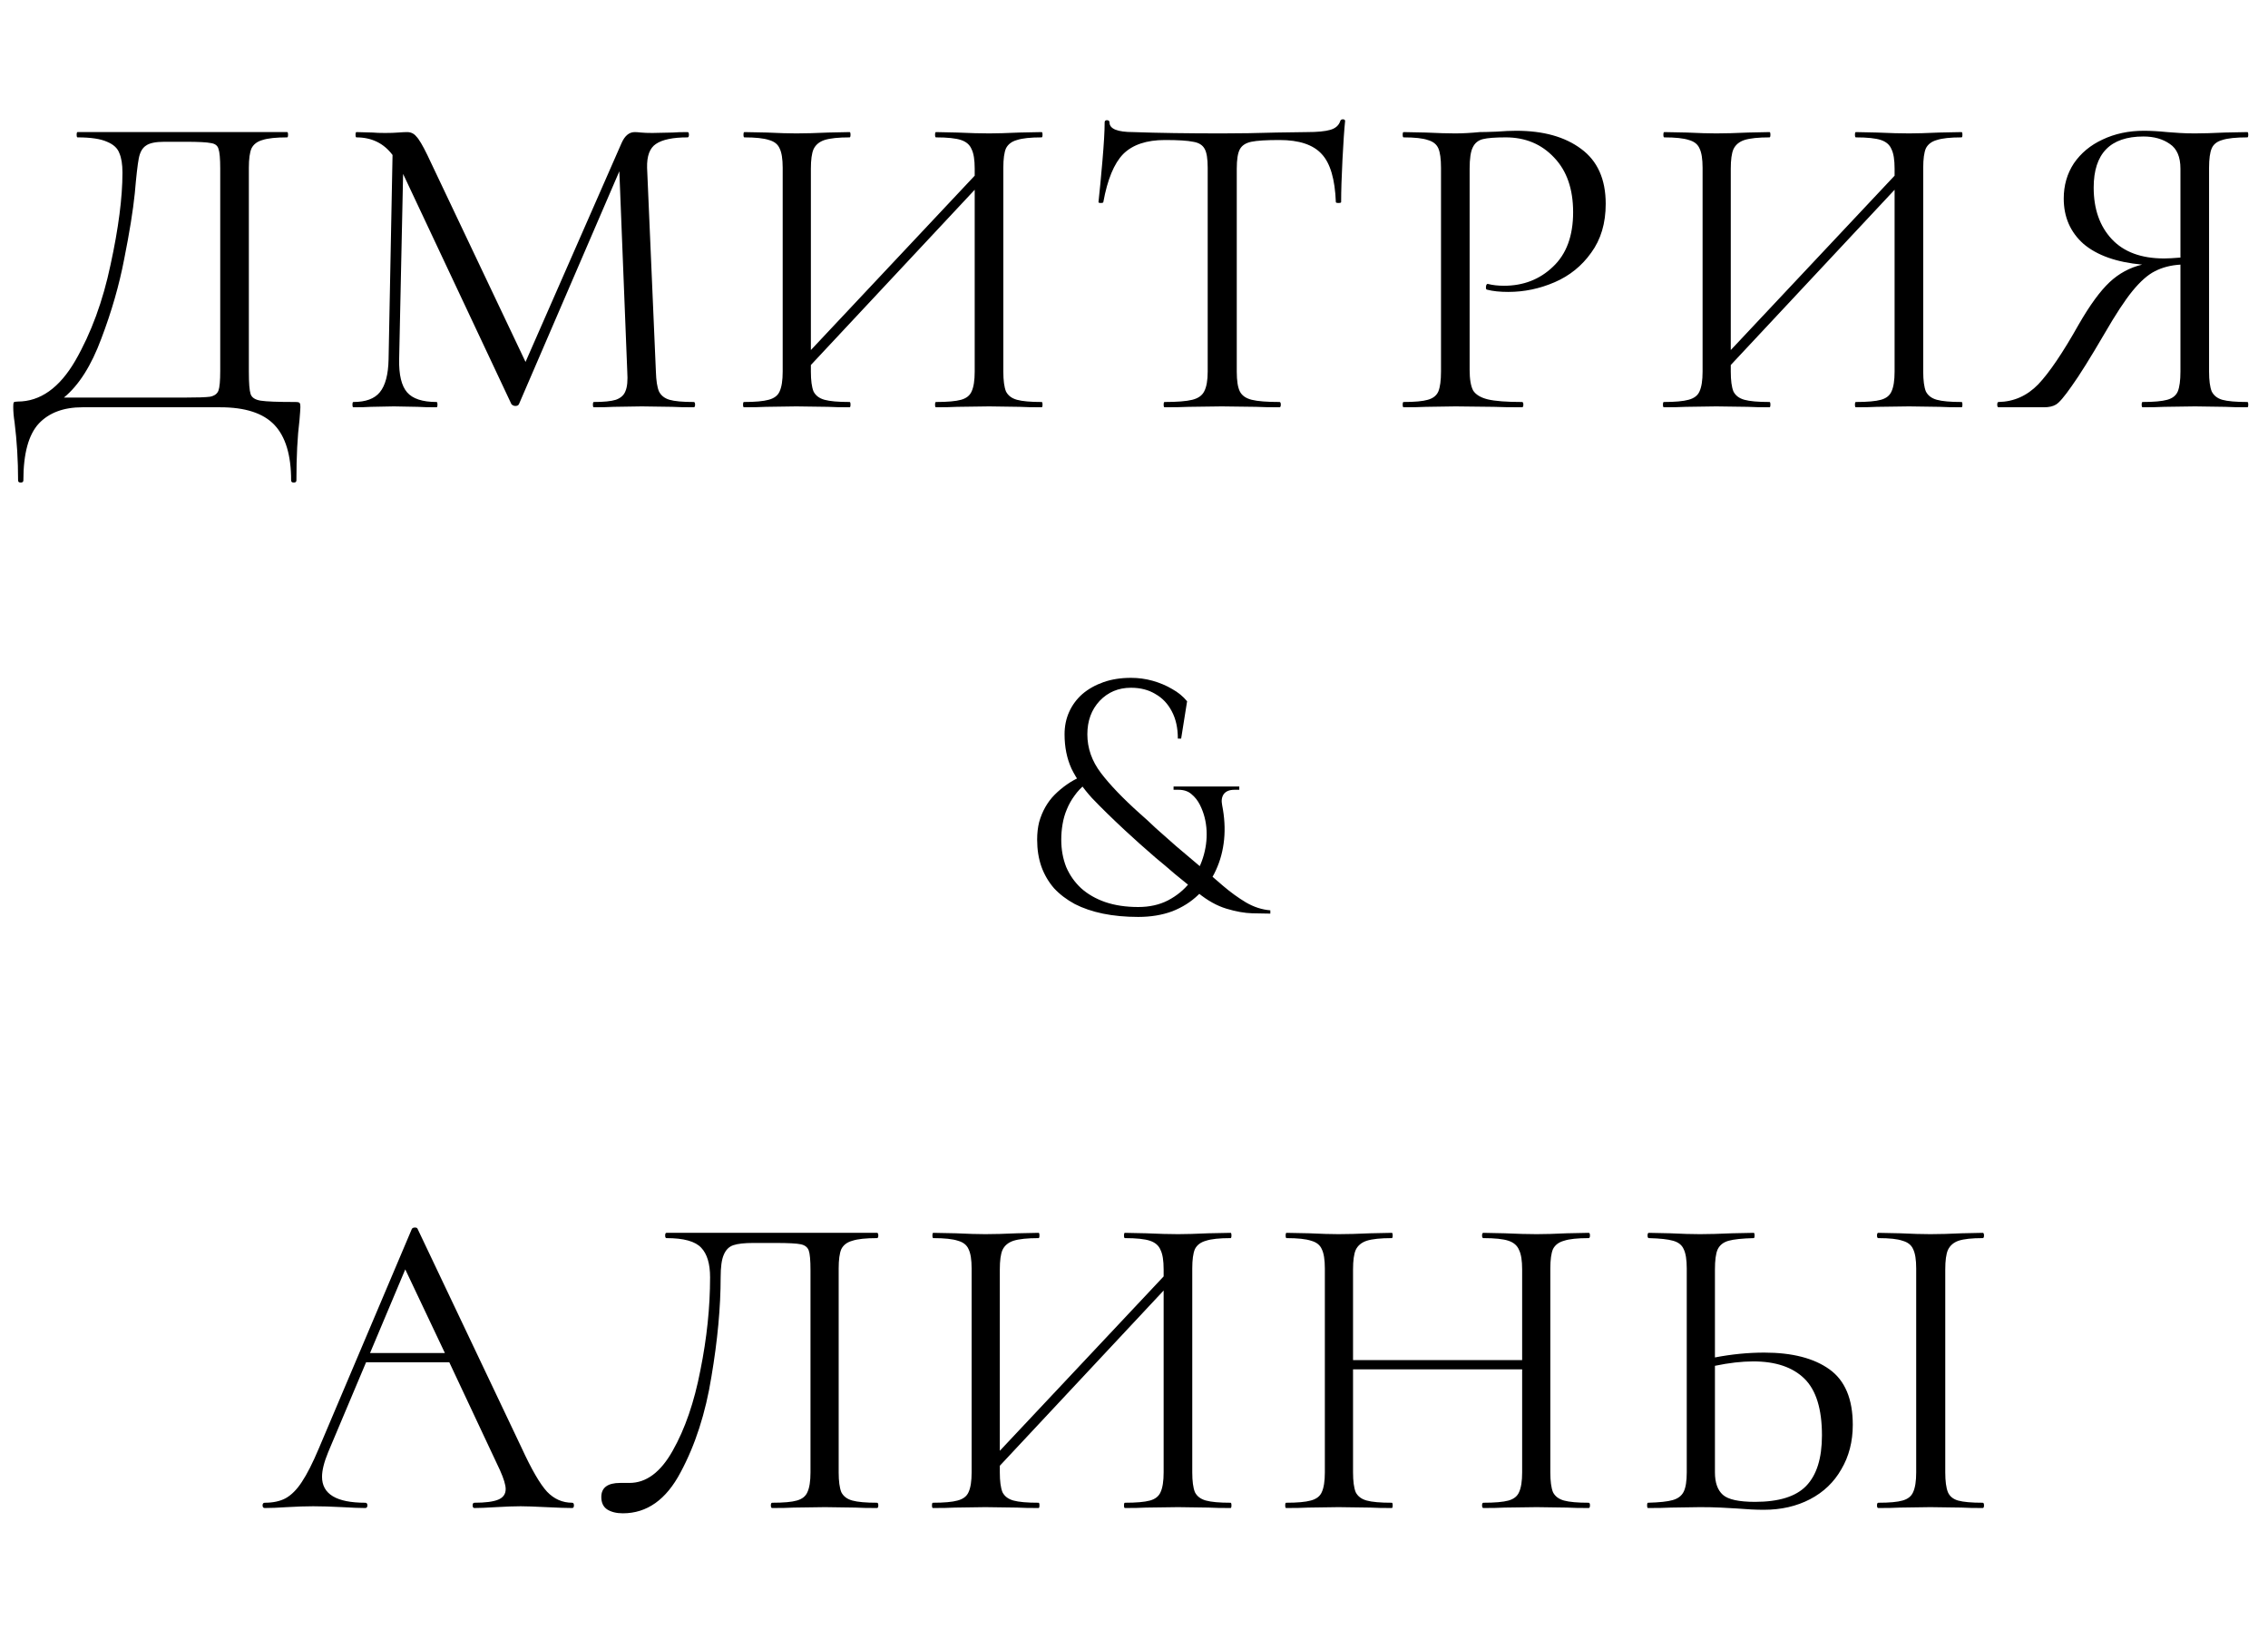 <?xml version="1.0" encoding="UTF-8"?> <svg xmlns="http://www.w3.org/2000/svg" width="206" height="148" viewBox="0 0 206 148" fill="none"><path d="M26.803 36.52C27.043 36.52 27.176 36.547 27.203 36.6C27.256 36.627 27.283 36.76 27.283 37C27.283 37.133 27.256 37.52 27.203 38.16C27.016 39.653 26.923 41.48 26.923 43.64C26.923 43.773 26.843 43.84 26.683 43.84C26.523 43.84 26.443 43.773 26.443 43.64C26.443 41.347 25.936 39.667 24.923 38.6C23.91 37.533 22.27 37 20.003 37H7.483C5.776 37 4.456 37.493 3.523 38.48C2.59 39.493 2.123 41.213 2.123 43.64C2.123 43.773 2.043 43.84 1.883 43.84C1.723 43.84 1.643 43.773 1.643 43.64C1.643 41.827 1.536 40.067 1.323 38.36C1.243 37.853 1.203 37.387 1.203 36.96C1.203 36.747 1.216 36.613 1.243 36.56C1.296 36.507 1.416 36.48 1.603 36.48C3.656 36.48 5.403 35.24 6.843 32.76C8.283 30.253 9.35 27.347 10.043 24.04C10.763 20.733 11.123 17.947 11.123 15.68C11.123 14.933 11.03 14.347 10.843 13.92C10.683 13.467 10.31 13.12 9.723 12.88C9.136 12.613 8.243 12.48 7.043 12.48C6.99 12.48 6.963 12.4 6.963 12.24C6.963 12.08 6.99 12 7.043 12H26.083C26.136 12 26.163 12.08 26.163 12.24C26.163 12.4 26.136 12.48 26.083 12.48C25.07 12.48 24.323 12.56 23.843 12.72C23.363 12.853 23.03 13.107 22.843 13.48C22.683 13.853 22.603 14.44 22.603 15.24V33.76C22.603 34.8 22.656 35.48 22.763 35.8C22.87 36.12 23.176 36.32 23.683 36.4C24.19 36.48 25.23 36.52 26.803 36.52ZM20.003 15.32C20.003 14.413 19.95 13.813 19.843 13.52C19.763 13.227 19.536 13.053 19.163 13C18.79 12.92 18.03 12.88 16.883 12.88H14.923C14.123 12.88 13.563 13 13.243 13.24C12.923 13.453 12.71 13.84 12.603 14.4C12.496 14.96 12.376 16.013 12.243 17.56C12.083 19.133 11.763 21.12 11.283 23.52C10.83 25.893 10.136 28.307 9.203 30.76C8.296 33.213 7.163 35 5.803 36.12H16.683C17.91 36.12 18.71 36.093 19.083 36.04C19.483 35.96 19.736 35.773 19.843 35.48C19.95 35.187 20.003 34.587 20.003 33.68V15.32ZM63.014 36.52C63.094 36.52 63.134 36.6 63.134 36.76C63.134 36.92 63.094 37 63.014 37C62.187 37 61.534 36.987 61.054 36.96L58.294 36.92L55.734 36.96C55.307 36.987 54.707 37 53.934 37C53.88 37 53.854 36.92 53.854 36.76C53.854 36.6 53.88 36.52 53.934 36.52C54.84 36.52 55.507 36.453 55.934 36.32C56.387 36.16 56.68 35.893 56.814 35.52C56.974 35.147 57.027 34.56 56.974 33.76L56.254 15.56L47.134 36.72C47.08 36.827 46.974 36.88 46.814 36.88C46.68 36.88 46.56 36.827 46.454 36.72L36.614 15.8L36.254 32.64C36.227 34.053 36.467 35.053 36.974 35.64C37.48 36.227 38.374 36.52 39.654 36.52C39.707 36.52 39.734 36.6 39.734 36.76C39.734 36.92 39.707 37 39.654 37C38.907 37 38.334 36.987 37.934 36.96L35.774 36.92L33.694 36.96C33.32 36.987 32.787 37 32.094 37C32.04 37 32.014 36.92 32.014 36.76C32.014 36.6 32.04 36.52 32.094 36.52C33.214 36.52 34.014 36.227 34.494 35.64C35 35.027 35.267 34.027 35.294 32.64L35.654 14.08C34.854 13.013 33.76 12.48 32.374 12.48C32.32 12.48 32.294 12.4 32.294 12.24C32.294 12.08 32.32 12 32.374 12L33.854 12.04C34.12 12.067 34.494 12.08 34.974 12.08C35.454 12.08 35.854 12.067 36.174 12.04C36.52 12.013 36.787 12 36.974 12C37.32 12 37.6 12.133 37.814 12.4C38.054 12.64 38.387 13.2 38.814 14.08L47.734 32.88L56.454 13C56.747 12.333 57.147 12 57.654 12C57.787 12 57.974 12.013 58.214 12.04C58.48 12.067 58.827 12.08 59.254 12.08L61.134 12.04C61.427 12.013 61.867 12 62.454 12C62.534 12 62.574 12.08 62.574 12.24C62.574 12.4 62.534 12.48 62.454 12.48C61.12 12.48 60.16 12.68 59.574 13.08C59.014 13.453 58.747 14.173 58.774 15.24L59.574 33.76C59.6 34.587 59.694 35.187 59.854 35.56C60.04 35.933 60.36 36.187 60.814 36.32C61.267 36.453 62 36.52 63.014 36.52ZM94.611 36.52C94.664 36.52 94.691 36.6 94.691 36.76C94.691 36.92 94.664 37 94.611 37C93.758 37 93.091 36.987 92.611 36.96L89.851 36.92L86.931 36.96C86.451 36.987 85.811 37 85.011 37C84.958 37 84.931 36.92 84.931 36.76C84.931 36.6 84.958 36.52 85.011 36.52C86.051 36.52 86.811 36.453 87.291 36.32C87.771 36.187 88.091 35.933 88.251 35.56C88.438 35.16 88.531 34.56 88.531 33.76V17.24L73.651 33.16V33.76C73.651 34.56 73.731 35.16 73.891 35.56C74.078 35.933 74.411 36.187 74.891 36.32C75.371 36.453 76.131 36.52 77.171 36.52C77.224 36.52 77.251 36.6 77.251 36.76C77.251 36.92 77.224 37 77.171 37C76.344 37 75.691 36.987 75.211 36.96L72.331 36.92L69.571 36.96C69.091 36.987 68.424 37 67.571 37C67.518 37 67.491 36.92 67.491 36.76C67.491 36.6 67.518 36.52 67.571 36.52C68.584 36.52 69.331 36.453 69.811 36.32C70.318 36.187 70.651 35.933 70.811 35.56C70.998 35.16 71.091 34.56 71.091 33.76V15.24C71.091 14.44 70.998 13.853 70.811 13.48C70.651 13.107 70.331 12.853 69.851 12.72C69.371 12.56 68.624 12.48 67.611 12.48C67.558 12.48 67.531 12.4 67.531 12.24C67.531 12.08 67.558 12 67.611 12L69.651 12.04C70.771 12.093 71.664 12.12 72.331 12.12C73.104 12.12 74.078 12.093 75.251 12.04L77.171 12C77.224 12 77.251 12.08 77.251 12.24C77.251 12.4 77.224 12.48 77.171 12.48C76.158 12.48 75.398 12.56 74.891 12.72C74.411 12.88 74.078 13.16 73.891 13.56C73.731 13.933 73.651 14.52 73.651 15.32V31.8L88.531 15.96V15.32C88.531 14.52 88.438 13.933 88.251 13.56C88.091 13.16 87.771 12.88 87.291 12.72C86.811 12.56 86.051 12.48 85.011 12.48C84.958 12.48 84.931 12.4 84.931 12.24C84.931 12.08 84.958 12 85.011 12L86.931 12.04C88.104 12.093 89.078 12.12 89.851 12.12C90.518 12.12 91.438 12.093 92.611 12.04L94.611 12C94.664 12 94.691 12.08 94.691 12.24C94.691 12.4 94.664 12.48 94.611 12.48C93.598 12.48 92.851 12.56 92.371 12.72C91.891 12.853 91.558 13.107 91.371 13.48C91.211 13.853 91.131 14.44 91.131 15.24V33.76C91.131 34.56 91.211 35.16 91.371 35.56C91.558 35.933 91.891 36.187 92.371 36.32C92.851 36.453 93.598 36.52 94.611 36.52ZM105.814 12.72C104.134 12.72 102.867 13.147 102.014 14C101.187 14.853 100.587 16.307 100.214 18.36C100.214 18.413 100.134 18.44 99.974 18.44C99.841 18.44 99.774 18.413 99.774 18.36C99.881 17.4 100.001 16.147 100.134 14.6C100.267 13.053 100.334 11.893 100.334 11.12C100.334 10.987 100.401 10.92 100.534 10.92C100.694 10.92 100.774 10.987 100.774 11.12C100.774 11.707 101.494 12 102.934 12C105.201 12.08 107.881 12.12 110.974 12.12C112.547 12.12 114.214 12.093 115.974 12.04L118.694 12C119.654 12 120.361 11.933 120.814 11.8C121.294 11.667 121.601 11.4 121.734 11C121.761 10.893 121.841 10.84 121.974 10.84C122.107 10.84 122.174 10.893 122.174 11C122.094 11.773 122.014 12.947 121.934 14.52C121.854 16.093 121.814 17.373 121.814 18.36C121.814 18.413 121.734 18.44 121.574 18.44C121.414 18.44 121.334 18.413 121.334 18.36C121.254 16.28 120.827 14.827 120.054 14C119.281 13.147 118.001 12.72 116.214 12.72C115.014 12.72 114.161 12.773 113.654 12.88C113.147 12.987 112.801 13.213 112.614 13.56C112.427 13.907 112.334 14.493 112.334 15.32V33.76C112.334 34.587 112.427 35.187 112.614 35.56C112.801 35.933 113.161 36.187 113.694 36.32C114.227 36.453 115.067 36.52 116.214 36.52C116.294 36.52 116.334 36.6 116.334 36.76C116.334 36.92 116.294 37 116.214 37C115.334 37 114.627 36.987 114.094 36.96L110.974 36.92L107.974 36.96C107.441 36.987 106.707 37 105.774 37C105.721 37 105.694 36.92 105.694 36.76C105.694 36.6 105.721 36.52 105.774 36.52C106.921 36.52 107.761 36.453 108.294 36.32C108.827 36.187 109.187 35.933 109.374 35.56C109.587 35.16 109.694 34.56 109.694 33.76V15.24C109.694 14.413 109.601 13.84 109.414 13.52C109.227 13.173 108.881 12.96 108.374 12.88C107.867 12.773 107.014 12.72 105.814 12.72ZM133.485 33.6C133.485 34.453 133.592 35.08 133.805 35.48C134.045 35.853 134.485 36.12 135.125 36.28C135.792 36.44 136.832 36.52 138.245 36.52C138.325 36.52 138.365 36.6 138.365 36.76C138.365 36.92 138.325 37 138.245 37C137.152 37 136.299 36.987 135.685 36.96L132.205 36.92L129.525 36.96C129.019 36.987 128.339 37 127.485 37C127.432 37 127.405 36.92 127.405 36.76C127.405 36.6 127.432 36.52 127.485 36.52C128.499 36.52 129.232 36.453 129.685 36.32C130.165 36.187 130.485 35.933 130.645 35.56C130.805 35.16 130.885 34.56 130.885 33.76V15.24C130.885 14.44 130.805 13.853 130.645 13.48C130.485 13.107 130.165 12.853 129.685 12.72C129.232 12.56 128.499 12.48 127.485 12.48C127.432 12.48 127.405 12.4 127.405 12.24C127.405 12.08 127.432 12 127.485 12L129.485 12.04C130.605 12.093 131.499 12.12 132.165 12.12C132.832 12.12 133.579 12.08 134.405 12C134.725 12 135.232 11.987 135.925 11.96C136.619 11.907 137.219 11.88 137.725 11.88C140.179 11.88 142.139 12.427 143.605 13.52C145.099 14.613 145.845 16.28 145.845 18.52C145.845 20.28 145.405 21.76 144.525 22.96C143.672 24.16 142.565 25.053 141.205 25.64C139.845 26.227 138.445 26.52 137.005 26.52C136.232 26.52 135.592 26.453 135.085 26.32C135.005 26.32 134.965 26.253 134.965 26.12C134.965 26.04 134.979 25.96 135.005 25.88C135.059 25.8 135.112 25.773 135.165 25.8C135.592 25.907 136.072 25.96 136.605 25.96C138.365 25.96 139.845 25.387 141.045 24.24C142.272 23.093 142.885 21.44 142.885 19.28C142.885 17.173 142.312 15.52 141.165 14.32C140.019 13.093 138.552 12.48 136.765 12.48C135.805 12.48 135.112 12.533 134.685 12.64C134.259 12.747 133.952 13 133.765 13.4C133.579 13.773 133.485 14.413 133.485 15.32V33.6ZM178.164 36.52C178.218 36.52 178.244 36.6 178.244 36.76C178.244 36.92 178.218 37 178.164 37C177.311 37 176.644 36.987 176.164 36.96L173.404 36.92L170.484 36.96C170.004 36.987 169.364 37 168.564 37C168.511 37 168.484 36.92 168.484 36.76C168.484 36.6 168.511 36.52 168.564 36.52C169.604 36.52 170.364 36.453 170.844 36.32C171.324 36.187 171.644 35.933 171.804 35.56C171.991 35.16 172.084 34.56 172.084 33.76V17.24L157.204 33.16V33.76C157.204 34.56 157.284 35.16 157.444 35.56C157.631 35.933 157.964 36.187 158.444 36.32C158.924 36.453 159.684 36.52 160.724 36.52C160.778 36.52 160.804 36.6 160.804 36.76C160.804 36.92 160.778 37 160.724 37C159.898 37 159.244 36.987 158.764 36.96L155.884 36.92L153.124 36.96C152.644 36.987 151.978 37 151.124 37C151.071 37 151.044 36.92 151.044 36.76C151.044 36.6 151.071 36.52 151.124 36.52C152.138 36.52 152.884 36.453 153.364 36.32C153.871 36.187 154.204 35.933 154.364 35.56C154.551 35.16 154.644 34.56 154.644 33.76V15.24C154.644 14.44 154.551 13.853 154.364 13.48C154.204 13.107 153.884 12.853 153.404 12.72C152.924 12.56 152.178 12.48 151.164 12.48C151.111 12.48 151.084 12.4 151.084 12.24C151.084 12.08 151.111 12 151.164 12L153.204 12.04C154.324 12.093 155.218 12.12 155.884 12.12C156.658 12.12 157.631 12.093 158.804 12.04L160.724 12C160.778 12 160.804 12.08 160.804 12.24C160.804 12.4 160.778 12.48 160.724 12.48C159.711 12.48 158.951 12.56 158.444 12.72C157.964 12.88 157.631 13.16 157.444 13.56C157.284 13.933 157.204 14.52 157.204 15.32V31.8L172.084 15.96V15.32C172.084 14.52 171.991 13.933 171.804 13.56C171.644 13.16 171.324 12.88 170.844 12.72C170.364 12.56 169.604 12.48 168.564 12.48C168.511 12.48 168.484 12.4 168.484 12.24C168.484 12.08 168.511 12 168.564 12L170.484 12.04C171.658 12.093 172.631 12.12 173.404 12.12C174.071 12.12 174.991 12.093 176.164 12.04L178.164 12C178.218 12 178.244 12.08 178.244 12.24C178.244 12.4 178.218 12.48 178.164 12.48C177.151 12.48 176.404 12.56 175.924 12.72C175.444 12.853 175.111 13.107 174.924 13.48C174.764 13.853 174.684 14.44 174.684 15.24V33.76C174.684 34.56 174.764 35.16 174.924 35.56C175.111 35.933 175.444 36.187 175.924 36.32C176.404 36.453 177.151 36.52 178.164 36.52ZM204.127 36.52C204.18 36.52 204.207 36.6 204.207 36.76C204.207 36.92 204.18 37 204.127 37C203.274 37 202.607 36.987 202.127 36.96L199.367 36.92L196.567 36.96C196.087 36.987 195.434 37 194.607 37C194.554 37 194.527 36.92 194.527 36.76C194.527 36.6 194.554 36.52 194.607 36.52C195.62 36.52 196.367 36.453 196.847 36.32C197.327 36.187 197.647 35.933 197.807 35.56C197.967 35.16 198.047 34.56 198.047 33.76V24.04C197.167 24.093 196.394 24.293 195.727 24.64C195.087 24.96 194.407 25.56 193.687 26.44C192.994 27.293 192.154 28.573 191.167 30.28C189.86 32.52 188.86 34.12 188.167 35.08C187.5 36.04 187.02 36.6 186.727 36.76C186.46 36.92 186.1 37 185.647 37H181.527C181.447 37 181.407 36.92 181.407 36.76C181.407 36.6 181.447 36.52 181.527 36.52C182.914 36.493 184.114 35.96 185.127 34.92C186.14 33.853 187.367 32.04 188.807 29.48C189.82 27.72 190.754 26.44 191.607 25.64C192.46 24.84 193.447 24.307 194.567 24.04C192.247 23.827 190.474 23.2 189.247 22.16C188.047 21.093 187.447 19.72 187.447 18.04C187.447 16.84 187.754 15.773 188.367 14.84C189.007 13.907 189.874 13.187 190.967 12.68C192.087 12.147 193.34 11.88 194.727 11.88C195.34 11.88 196.047 11.92 196.847 12C197.167 12.027 197.54 12.053 197.967 12.08C198.394 12.107 198.86 12.12 199.367 12.12C200.06 12.12 200.967 12.093 202.087 12.04L204.127 12C204.18 12 204.207 12.08 204.207 12.24C204.207 12.4 204.18 12.48 204.127 12.48C203.087 12.48 202.327 12.56 201.847 12.72C201.367 12.853 201.047 13.107 200.887 13.48C200.727 13.853 200.647 14.44 200.647 15.24V33.76C200.647 34.56 200.727 35.16 200.887 35.56C201.074 35.933 201.394 36.187 201.847 36.32C202.327 36.453 203.087 36.52 204.127 36.52ZM190.167 17.04C190.167 18.987 190.714 20.547 191.807 21.72C192.9 22.893 194.487 23.48 196.567 23.48C196.914 23.48 197.407 23.453 198.047 23.4V15.32C198.047 14.253 197.727 13.507 197.087 13.08C196.447 12.627 195.647 12.4 194.687 12.4C191.674 12.4 190.167 13.947 190.167 17.04Z" fill="black"></path><path d="M51.97 136.52C52.077 136.52 52.13 136.6 52.13 136.76C52.13 136.92 52.077 137 51.97 137C51.464 137 50.677 136.973 49.61 136.92C48.544 136.867 47.77 136.84 47.29 136.84C46.703 136.84 45.957 136.867 45.05 136.92C44.197 136.973 43.544 137 43.09 137C42.983 137 42.93 136.92 42.93 136.76C42.93 136.6 42.983 136.52 43.09 136.52C44.077 136.52 44.797 136.427 45.25 136.24C45.703 136.053 45.93 135.733 45.93 135.28C45.93 134.907 45.757 134.333 45.41 133.56L40.81 123.76H33.25L29.81 131.92C29.437 132.827 29.25 133.573 29.25 134.16C29.25 135.733 30.557 136.52 33.17 136.52C33.303 136.52 33.37 136.6 33.37 136.76C33.37 136.92 33.303 137 33.17 137C32.69 137 31.997 136.973 31.09 136.92C30.077 136.867 29.197 136.84 28.45 136.84C27.757 136.84 26.957 136.867 26.05 136.92C25.25 136.973 24.584 137 24.05 137C23.917 137 23.85 136.92 23.85 136.76C23.85 136.6 23.917 136.52 24.05 136.52C24.797 136.52 25.424 136.387 25.93 136.12C26.463 135.827 26.957 135.333 27.41 134.64C27.89 133.92 28.41 132.893 28.97 131.56L37.41 111.64C37.464 111.56 37.557 111.52 37.69 111.52C37.824 111.52 37.904 111.56 37.93 111.64L47.37 131.52C48.277 133.493 49.05 134.827 49.69 135.52C50.33 136.187 51.09 136.52 51.97 136.52ZM33.61 122.92H40.41L36.81 115.32L33.61 122.92ZM56.576 137.48C55.989 137.48 55.509 137.36 55.136 137.12C54.789 136.88 54.616 136.507 54.616 136C54.616 135.147 55.189 134.72 56.336 134.72H57.176C58.696 134.72 60.003 133.747 61.096 131.8C62.216 129.827 63.056 127.387 63.616 124.48C64.203 121.573 64.496 118.76 64.496 116.04C64.496 114.813 64.229 113.92 63.696 113.36C63.163 112.773 62.109 112.48 60.536 112.48C60.456 112.48 60.416 112.4 60.416 112.24C60.416 112.08 60.456 112 60.536 112H79.656C79.736 112 79.776 112.08 79.776 112.24C79.776 112.4 79.736 112.48 79.656 112.48C78.643 112.48 77.896 112.56 77.416 112.72C76.936 112.853 76.603 113.107 76.416 113.48C76.256 113.853 76.176 114.44 76.176 115.24V133.76C76.176 134.56 76.256 135.16 76.416 135.56C76.603 135.933 76.936 136.187 77.416 136.32C77.896 136.453 78.643 136.52 79.656 136.52C79.736 136.52 79.776 136.6 79.776 136.76C79.776 136.92 79.736 137 79.656 137C78.829 137 78.176 136.987 77.696 136.96L74.936 136.92L72.096 136.96C71.616 136.987 70.963 137 70.136 137C70.056 137 70.016 136.92 70.016 136.76C70.016 136.6 70.056 136.52 70.136 136.52C71.176 136.52 71.923 136.453 72.376 136.32C72.856 136.187 73.176 135.933 73.336 135.56C73.523 135.16 73.616 134.56 73.616 133.76V115.4C73.616 114.493 73.563 113.893 73.456 113.6C73.349 113.307 73.109 113.12 72.736 113.04C72.363 112.96 71.603 112.92 70.456 112.92H68.416C67.616 112.92 67.016 112.987 66.616 113.12C66.216 113.253 65.923 113.547 65.736 114C65.549 114.427 65.456 115.107 65.456 116.04C65.456 118.76 65.176 121.773 64.616 125.08C64.083 128.387 63.149 131.28 61.816 133.76C60.509 136.24 58.763 137.48 56.576 137.48ZM111.772 136.52C111.825 136.52 111.852 136.6 111.852 136.76C111.852 136.92 111.825 137 111.772 137C110.919 137 110.252 136.987 109.772 136.96L107.012 136.92L104.092 136.96C103.612 136.987 102.972 137 102.172 137C102.119 137 102.092 136.92 102.092 136.76C102.092 136.6 102.119 136.52 102.172 136.52C103.212 136.52 103.972 136.453 104.452 136.32C104.932 136.187 105.252 135.933 105.412 135.56C105.599 135.16 105.692 134.56 105.692 133.76V117.24L90.812 133.16V133.76C90.812 134.56 90.892 135.16 91.052 135.56C91.239 135.933 91.572 136.187 92.052 136.32C92.532 136.453 93.292 136.52 94.332 136.52C94.385 136.52 94.412 136.6 94.412 136.76C94.412 136.92 94.385 137 94.332 137C93.505 137 92.852 136.987 92.372 136.96L89.492 136.92L86.732 136.96C86.252 136.987 85.585 137 84.732 137C84.679 137 84.652 136.92 84.652 136.76C84.652 136.6 84.679 136.52 84.732 136.52C85.745 136.52 86.492 136.453 86.972 136.32C87.479 136.187 87.812 135.933 87.972 135.56C88.159 135.16 88.252 134.56 88.252 133.76V115.24C88.252 114.44 88.159 113.853 87.972 113.48C87.812 113.107 87.492 112.853 87.012 112.72C86.532 112.56 85.785 112.48 84.772 112.48C84.719 112.48 84.692 112.4 84.692 112.24C84.692 112.08 84.719 112 84.772 112L86.812 112.04C87.932 112.093 88.825 112.12 89.492 112.12C90.265 112.12 91.239 112.093 92.412 112.04L94.332 112C94.385 112 94.412 112.08 94.412 112.24C94.412 112.4 94.385 112.48 94.332 112.48C93.319 112.48 92.559 112.56 92.052 112.72C91.572 112.88 91.239 113.16 91.052 113.56C90.892 113.933 90.812 114.52 90.812 115.32V131.8L105.692 115.96V115.32C105.692 114.52 105.599 113.933 105.412 113.56C105.252 113.16 104.932 112.88 104.452 112.72C103.972 112.56 103.212 112.48 102.172 112.48C102.119 112.48 102.092 112.4 102.092 112.24C102.092 112.08 102.119 112 102.172 112L104.092 112.04C105.265 112.093 106.239 112.12 107.012 112.12C107.679 112.12 108.599 112.093 109.772 112.04L111.772 112C111.825 112 111.852 112.08 111.852 112.24C111.852 112.4 111.825 112.48 111.772 112.48C110.759 112.48 110.012 112.56 109.532 112.72C109.052 112.853 108.719 113.107 108.532 113.48C108.372 113.853 108.292 114.44 108.292 115.24V133.76C108.292 134.56 108.372 135.16 108.532 135.56C108.719 135.933 109.052 136.187 109.532 136.32C110.012 136.453 110.759 136.52 111.772 136.52ZM144.295 136.52C144.375 136.52 144.415 136.6 144.415 136.76C144.415 136.92 144.375 137 144.295 137C143.468 137 142.815 136.987 142.335 136.96L139.575 136.92L136.655 136.96C136.175 136.987 135.535 137 134.735 137C134.655 137 134.615 136.92 134.615 136.76C134.615 136.6 134.655 136.52 134.735 136.52C135.775 136.52 136.535 136.453 137.015 136.32C137.495 136.187 137.815 135.933 137.975 135.56C138.162 135.16 138.255 134.56 138.255 133.76V124.4H122.895V133.76C122.895 134.56 122.975 135.16 123.135 135.56C123.322 135.933 123.655 136.187 124.135 136.32C124.615 136.453 125.375 136.52 126.415 136.52C126.468 136.52 126.495 136.6 126.495 136.76C126.495 136.92 126.468 137 126.415 137C125.588 137 124.935 136.987 124.455 136.96L121.575 136.92L118.815 136.96C118.335 136.987 117.668 137 116.815 137C116.762 137 116.735 136.92 116.735 136.76C116.735 136.6 116.762 136.52 116.815 136.52C117.828 136.52 118.575 136.453 119.055 136.32C119.562 136.187 119.895 135.933 120.055 135.56C120.242 135.16 120.335 134.56 120.335 133.76V115.24C120.335 114.44 120.242 113.853 120.055 113.48C119.895 113.107 119.575 112.853 119.095 112.72C118.615 112.56 117.868 112.48 116.855 112.48C116.802 112.48 116.775 112.4 116.775 112.24C116.775 112.08 116.802 112 116.855 112L118.895 112.04C120.015 112.093 120.908 112.12 121.575 112.12C122.348 112.12 123.322 112.093 124.495 112.04L126.415 112C126.468 112 126.495 112.08 126.495 112.24C126.495 112.4 126.468 112.48 126.415 112.48C125.402 112.48 124.642 112.56 124.135 112.72C123.655 112.88 123.322 113.16 123.135 113.56C122.975 113.933 122.895 114.52 122.895 115.32V123.56H138.255V115.32C138.255 114.52 138.162 113.933 137.975 113.56C137.815 113.16 137.495 112.88 137.015 112.72C136.535 112.56 135.775 112.48 134.735 112.48C134.655 112.48 134.615 112.4 134.615 112.24C134.615 112.08 134.655 112 134.735 112L136.655 112.04C137.828 112.093 138.802 112.12 139.575 112.12C140.295 112.12 141.215 112.093 142.335 112.04L144.295 112C144.375 112 144.415 112.08 144.415 112.24C144.415 112.4 144.375 112.48 144.295 112.48C143.282 112.48 142.535 112.56 142.055 112.72C141.575 112.853 141.242 113.107 141.055 113.48C140.895 113.853 140.815 114.44 140.815 115.24V133.76C140.815 134.56 140.895 135.16 141.055 135.56C141.242 135.933 141.575 136.187 142.055 136.32C142.535 136.453 143.282 136.52 144.295 136.52ZM160.246 122.88C162.78 122.88 164.753 123.387 166.166 124.4C167.58 125.413 168.286 127.093 168.286 129.44C168.286 130.96 167.94 132.307 167.246 133.48C166.58 134.653 165.633 135.56 164.406 136.2C163.18 136.84 161.78 137.16 160.206 137.16C159.513 137.16 158.686 137.12 157.726 137.04C157.353 137.013 156.873 136.987 156.286 136.96C155.726 136.933 155.1 136.92 154.406 136.92L151.766 136.96C151.26 136.987 150.566 137 149.686 137C149.633 137 149.606 136.92 149.606 136.76C149.606 136.6 149.633 136.52 149.686 136.52C150.726 136.493 151.473 136.413 151.926 136.28C152.406 136.147 152.74 135.893 152.926 135.52C153.113 135.147 153.206 134.56 153.206 133.76V115.24C153.206 114.44 153.113 113.853 152.926 113.48C152.766 113.107 152.446 112.853 151.966 112.72C151.513 112.587 150.78 112.507 149.766 112.48C149.686 112.48 149.646 112.4 149.646 112.24C149.646 112.08 149.686 112 149.766 112L151.686 112.04C152.753 112.093 153.66 112.12 154.406 112.12C155.18 112.12 156.153 112.093 157.326 112.04L159.286 112C159.34 112 159.366 112.08 159.366 112.24C159.366 112.4 159.34 112.48 159.286 112.48C158.246 112.507 157.486 112.587 157.006 112.72C156.526 112.853 156.193 113.12 156.006 113.52C155.846 113.893 155.766 114.493 155.766 115.32V123.32C157.286 123.027 158.78 122.88 160.246 122.88ZM159.406 136.44C161.566 136.44 163.113 135.96 164.046 135C165.006 134.013 165.486 132.48 165.486 130.4C165.486 128 164.953 126.28 163.886 125.24C162.82 124.2 161.273 123.68 159.246 123.68C158.206 123.68 157.046 123.813 155.766 124.08V133.76C155.766 134.693 156.006 135.373 156.486 135.8C156.966 136.227 157.94 136.44 159.406 136.44ZM176.686 133.76C176.686 134.56 176.766 135.16 176.926 135.56C177.086 135.933 177.393 136.187 177.846 136.32C178.326 136.453 179.073 136.52 180.086 136.52C180.166 136.52 180.206 136.6 180.206 136.76C180.206 136.92 180.166 137 180.086 137C179.286 137 178.646 136.987 178.166 136.96L175.326 136.92L172.566 136.96C172.086 136.987 171.433 137 170.606 137C170.526 137 170.486 136.92 170.486 136.76C170.486 136.6 170.526 136.52 170.606 136.52C171.62 136.52 172.353 136.453 172.806 136.32C173.286 136.187 173.606 135.933 173.766 135.56C173.953 135.16 174.046 134.56 174.046 133.76V115.24C174.046 114.44 173.953 113.853 173.766 113.48C173.606 113.107 173.286 112.853 172.806 112.72C172.353 112.56 171.62 112.48 170.606 112.48C170.526 112.48 170.486 112.4 170.486 112.24C170.486 112.08 170.526 112 170.606 112L172.566 112.04C173.686 112.093 174.606 112.12 175.326 112.12C176.126 112.12 177.086 112.093 178.206 112.04L180.086 112C180.166 112 180.206 112.08 180.206 112.24C180.206 112.4 180.166 112.48 180.086 112.48C179.1 112.48 178.366 112.56 177.886 112.72C177.433 112.88 177.113 113.16 176.926 113.56C176.766 113.933 176.686 114.52 176.686 115.32V133.76Z" fill="black"></path><path d="M102.723 61.58C103.403 61.58 104.063 61.67 104.703 61.85C105.343 62.03 105.933 62.28 106.473 62.6C107.013 62.9 107.463 63.27 107.823 63.71L107.283 67.1H106.983C106.983 66.14 106.803 65.32 106.443 64.64C106.083 63.94 105.583 63.41 104.943 63.05C104.323 62.67 103.583 62.48 102.723 62.48C101.583 62.48 100.633 62.88 99.873 63.68C99.133 64.48 98.763 65.49 98.763 66.71C98.763 67.97 99.173 69.14 99.993 70.22C100.813 71.3 101.993 72.53 103.533 73.91C103.973 74.29 104.453 74.73 104.973 75.23C105.513 75.71 106.123 76.25 106.803 76.85C107.503 77.45 108.283 78.11 109.143 78.83C109.783 79.35 110.433 79.9 111.093 80.48C111.773 81.06 112.463 81.56 113.163 81.98C113.883 82.4 114.623 82.64 115.383 82.7V83C115.003 83 114.453 82.99 113.733 82.97C113.033 82.95 112.253 82.81 111.393 82.55C110.533 82.29 109.673 81.81 108.813 81.11C108.053 80.49 107.353 79.92 106.713 79.4C106.093 78.86 105.513 78.37 104.973 77.93C104.453 77.47 103.963 77.04 103.503 76.64C103.043 76.22 102.593 75.81 102.153 75.41C100.993 74.33 100.003 73.36 99.183 72.5C98.383 71.62 97.763 70.73 97.323 69.83C96.903 68.91 96.693 67.87 96.693 66.71C96.693 65.97 96.833 65.29 97.113 64.67C97.393 64.05 97.793 63.51 98.313 63.05C98.853 62.59 99.493 62.23 100.233 61.97C100.973 61.71 101.803 61.58 102.723 61.58ZM111.003 73.13C111.223 74.23 111.283 75.28 111.183 76.28C111.083 77.28 110.833 78.21 110.433 79.07C110.053 79.91 109.523 80.65 108.843 81.29C108.183 81.93 107.393 82.43 106.473 82.79C105.553 83.13 104.523 83.3 103.383 83.3C102.223 83.3 101.153 83.2 100.173 83C99.213 82.8 98.363 82.51 97.623 82.13C96.883 81.73 96.253 81.25 95.733 80.69C95.233 80.11 94.853 79.46 94.593 78.74C94.333 78 94.203 77.18 94.203 76.28C94.203 75.7 94.263 75.17 94.383 74.69C94.523 74.19 94.713 73.73 94.953 73.31C95.193 72.89 95.473 72.52 95.793 72.2C96.133 71.86 96.503 71.55 96.903 71.27C97.303 70.99 97.733 70.75 98.193 70.55L98.613 71.21C98.213 71.53 97.873 71.89 97.593 72.29C97.313 72.67 97.083 73.08 96.903 73.52C96.723 73.94 96.593 74.39 96.513 74.87C96.433 75.33 96.393 75.8 96.393 76.28C96.393 77.18 96.543 78.01 96.843 78.77C97.163 79.51 97.613 80.15 98.193 80.69C98.793 81.23 99.523 81.65 100.383 81.95C101.263 82.25 102.263 82.4 103.383 82.4C104.403 82.4 105.303 82.2 106.083 81.8C106.883 81.38 107.543 80.84 108.063 80.18C108.603 79.5 109.003 78.75 109.263 77.93C109.523 77.11 109.633 76.29 109.593 75.47C109.553 74.63 109.353 73.85 108.993 73.13C108.793 72.73 108.533 72.4 108.213 72.14C107.913 71.88 107.523 71.75 107.043 71.75H106.593V71.45H112.563V71.75H112.113C111.673 71.75 111.353 71.88 111.153 72.14C110.973 72.4 110.923 72.73 111.003 73.13Z" fill="black"></path></svg> 